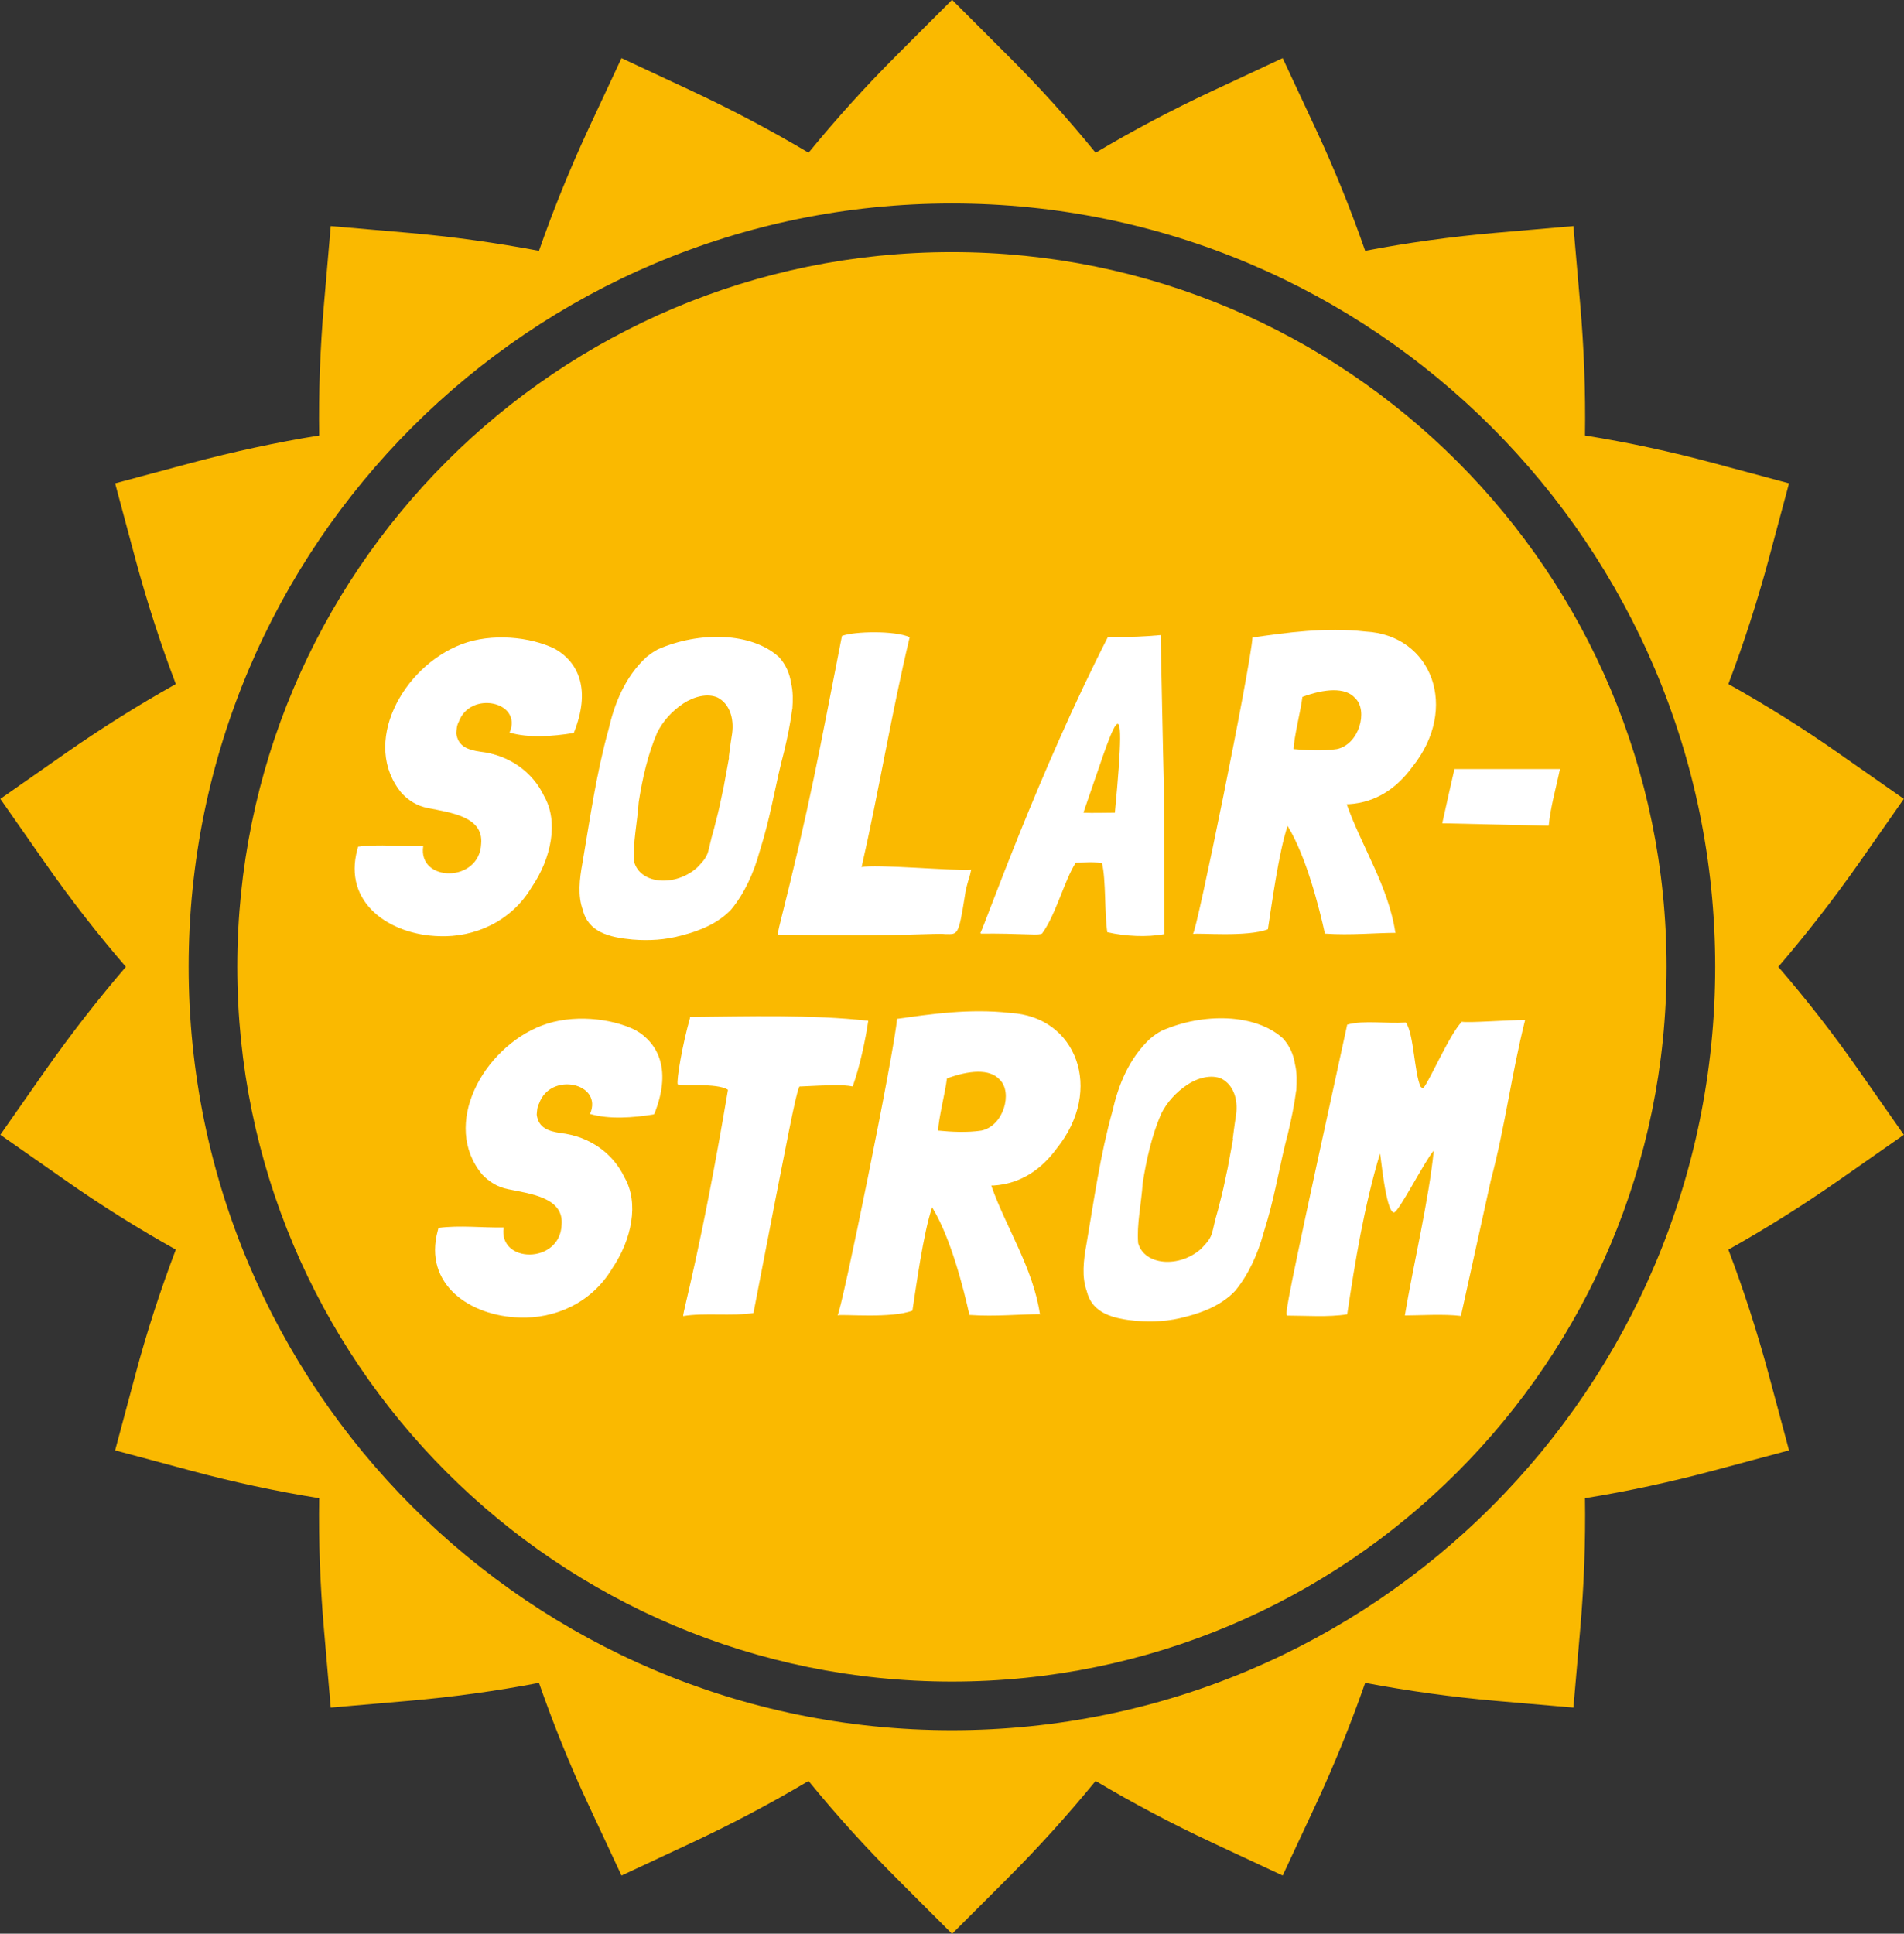 <?xml version="1.0" encoding="UTF-8"?><svg id="a" xmlns="http://www.w3.org/2000/svg" viewBox="0 0 118.59 120.42"><rect x="0" y="0" width="118.59" height="120.42" fill="#333333" stroke="none"/><defs><style>.b{fill:#fff;}.c{fill:#fab900;}</style></defs><path class="c" d="M103.8,60.21c0,24.58-19.93,44.51-44.51,44.51S14.78,84.79,14.78,60.21,34.71,15.7,59.29,15.7s44.51,19.93,44.51,44.51Zm11.99,6.47l2.79,3.99-3.99,2.79c-2.26,1.58-4.58,3.04-6.94,4.36,.96,2.53,1.8,5.13,2.52,7.8l1.26,4.7-4.7,1.26c-2.67,.71-5.34,1.29-8.01,1.72,.04,2.71-.06,5.44-.3,8.19l-.42,4.85-4.85-.42c-2.75-.24-5.46-.62-8.12-1.12-.89,2.55-1.92,5.09-3.08,7.59l-2.06,4.41-4.41-2.06c-2.5-1.17-4.92-2.45-7.24-3.83-1.71,2.09-3.54,4.12-5.5,6.08l-3.44,3.44-3.44-3.44c-1.95-1.95-3.79-3.98-5.5-6.08-2.32,1.38-4.74,2.66-7.24,3.83l-4.41,2.06-2.06-4.41c-1.17-2.5-2.19-5.04-3.08-7.59-2.66,.51-5.36,.88-8.12,1.12l-4.85,.42-.42-4.85c-.24-2.75-.34-5.48-.3-8.19-2.67-.43-5.34-1-8.01-1.72l-4.7-1.26,1.26-4.7c.71-2.67,1.56-5.27,2.52-7.8-2.36-1.32-4.68-2.77-6.94-4.36l-3.99-2.79,2.79-3.99c1.59-2.26,3.27-4.42,5.03-6.47-1.77-2.05-3.45-4.21-5.03-6.47l-2.79-3.99,3.99-2.79c2.26-1.58,4.58-3.04,6.94-4.36-.96-2.53-1.8-5.13-2.52-7.8l-1.26-4.7,4.7-1.26c2.67-.71,5.34-1.29,8.01-1.72-.04-2.7,.06-5.44,.3-8.19l.42-4.85,4.85,.42c2.75,.24,5.46,.62,8.12,1.12,.89-2.55,1.92-5.09,3.08-7.59l2.06-4.41,4.41,2.06c2.5,1.17,4.92,2.45,7.24,3.83,1.71-2.09,3.54-4.12,5.5-6.08l3.44-3.44,3.44,3.44c1.96,1.95,3.79,3.98,5.5,6.08,2.32-1.38,4.74-2.66,7.24-3.83l4.41-2.06,2.06,4.41c1.17,2.5,2.19,5.04,3.08,7.59,2.66-.51,5.37-.88,8.12-1.12l4.85-.42,.42,4.85c.24,2.75,.34,5.48,.3,8.19,2.67,.43,5.34,1,8.01,1.72l4.7,1.26-1.26,4.7c-.72,2.67-1.56,5.27-2.52,7.8,2.36,1.32,4.68,2.77,6.94,4.36l3.99,2.79-2.79,3.99c-1.59,2.26-3.27,4.42-5.03,6.47,1.77,2.05,3.45,4.2,5.03,6.47Zm-8.96-6.47c0-26.25-21.29-47.54-47.54-47.54S11.75,33.96,11.75,60.21s21.29,47.54,47.54,47.54,47.54-21.28,47.54-47.54Z"/><g><path class="b" d="M35.71,45.65c-1.29,.21-2.79,.32-3.97-.03,.83-1.93-2.46-2.64-3.17-.66-.13,.24-.13,.47-.15,.71,.11,.84,.76,1.03,1.48,1.14,1.83,.21,3.28,1.27,3.99,2.77,.91,1.58,.46,3.86-.78,5.68-1.3,2.17-3.6,3.12-5.75,3.04-3.08-.08-6.02-2.06-5.1-5.41l.02-.08,.02-.08c1.28-.18,2.86,0,4.06-.03-.34,2.25,3.51,2.3,3.61-.16,.15-1.69-1.9-1.93-3.32-2.22-.69-.13-1.2-.48-1.61-.9-2.6-3.09,.03-7.9,3.71-9.3,1.87-.71,4.28-.47,5.82,.29,1.51,.87,2.23,2.59,1.17,5.23h-.03Z"/><path class="b" d="M49.34,44.17c-.11,.87-.29,1.74-.5,2.62-.5,1.88-.76,3.59-1.28,5.41l-.26,.87c-.34,1.24-.91,2.54-1.76,3.57-.79,.84-1.92,1.32-3.07,1.61-1.04,.29-2.06,.34-3.07,.26-1.43-.13-2.76-.45-3.1-1.85-.32-.87-.21-1.9-.02-2.93,.47-2.75,.85-5.52,1.62-8.29,.36-1.58,1.01-3.27,2.36-4.52,.23-.18,.44-.34,.71-.48,2.57-1.13,5.84-1.08,7.55,.48,.41,.45,.66,1,.75,1.61,.13,.53,.12,1.08,.08,1.64Zm-3.95,3.01s.11-.9,.21-1.5c.13-.98-.17-1.85-.9-2.24-.65-.29-1.5-.05-2.14,.37-.71,.48-1.26,1.08-1.63,1.82-.58,1.35-.92,2.85-1.15,4.33-.08,1.24-.38,2.56-.28,3.72,.39,1.4,2.58,1.56,3.93,.34,.85-.87,.58-.87,1.04-2.4,.18-.71,.33-1.29,.34-1.37l.27-1.27,.33-1.8Z"/><path class="b" d="M58.89,58.17c-.72-.08-1.96,.16-10.46,.03l.1-.48c1.99-7.92,2.45-10.7,3.91-18.12,.78-.29,3.3-.34,4.22,.08-1.1,4.57-1.95,9.75-2.99,14.29v.03c.73-.21,5.95,.26,6.82,.16-.04,.18-.08,.4-.15,.58-.1,.34-.21,.74-.24,1.03-.4,2.54-.45,2.4-1.2,2.4Z"/><path class="b" d="M72.53,58.14v.03c-1.11,.21-2.44,.13-3.53-.11h-.03c-.18-1.13-.08-3.27-.33-4.3-.87-.13-.84-.03-1.64-.03-.71,1.11-1.24,3.25-2.1,4.41-.03,0-.06,.03-.09,.03-.31,.08-1.29-.05-3.7-.03t-.05-.03c.36-.71,3.62-9.98,7.94-18.43,.52-.08,.91,.08,3.29-.13,.03,1.37,.15,7.58,.2,9.35l.03,9.24Zm-5.05-7.53c.6,.03,1.3,0,1.96,0,.87-9.11-.07-5.41-1.96,0Z"/><path class="b" d="M86.96,58.09c-1.24,0-2.84,.16-4.41,.05h-.03c-.35-1.61-1.16-4.78-2.28-6.63l-.04-.08c-.55,1.58-1.02,5.1-1.23,6.44-1.3,.5-4.31,.21-4.67,.29,.21,0,3.6-16.69,3.71-18.46,2.05-.29,4.53-.66,7.04-.37,4.14,.21,5.87,4.78,2.9,8.45-.93,1.27-2.21,2.19-3.93,2.3h-.13v.03c.92,2.61,2.58,5.07,3.02,7.97h.03Zm-6.4-11.44h.03c.8,.08,1.8,.13,2.67,0,1.41-.29,1.96-2.4,1.15-3.17-.62-.71-1.94-.58-3.29-.08-.11,.9-.52,2.46-.55,3.25Z"/><path class="b" d="M90.58,47.89h6.58c-.24,1.18-.59,2.37-.7,3.53h-.01c-.31,0-6.31-.15-6.62-.15,.14-.66,.72-3.21,.76-3.38Z"/></g><g><path class="b" d="M40.72,69.4c-1.29,.21-2.79,.32-3.97-.03,.83-1.93-2.46-2.64-3.17-.66-.13,.24-.13,.47-.15,.71,.11,.84,.76,1.03,1.48,1.14,1.83,.21,3.28,1.27,3.99,2.77,.91,1.58,.46,3.86-.78,5.68-1.3,2.17-3.6,3.12-5.75,3.04-3.08-.08-6.02-2.06-5.1-5.42l.02-.08,.02-.08c1.28-.18,2.86,0,4.06-.03-.34,2.25,3.51,2.3,3.61-.16,.15-1.69-1.9-1.93-3.32-2.22-.69-.13-1.2-.48-1.61-.9-2.6-3.09,.03-7.9,3.71-9.3,1.87-.71,4.28-.47,5.82,.29,1.51,.87,2.23,2.59,1.17,5.23h-.03Z"/><path class="b" d="M53.11,67.66c-.63-.13-1.54-.08-3.23,0h-.08s-.04,.05-.04,.08c-.21,.5-.59,2.43-2.82,13.97v.03s-.01,.03-.01,.03c-1.34,.21-3.07-.03-4.38,.19-.01-.32,1.13-4.23,2.79-14.08l-.02-.03c-.73-.42-2.71-.19-3.11-.32-.08-.26,.29-2.48,.77-4.15,0-.03-.02-.03-.02-.05,3.61-.03,7.58-.16,11.12,.24-.17,1.16-.52,2.83-.97,4.09Z"/><path class="b" d="M64.82,81.84c-1.24,0-2.84,.16-4.41,.05h-.03c-.35-1.61-1.16-4.78-2.28-6.63l-.04-.08c-.55,1.58-1.02,5.1-1.23,6.44-1.3,.5-4.31,.21-4.67,.29,.21,0,3.6-16.69,3.71-18.46,2.05-.29,4.53-.66,7.04-.37,4.14,.21,5.87,4.78,2.9,8.45-.93,1.27-2.21,2.19-3.93,2.3h-.13v.03c.92,2.61,2.58,5.07,3.02,7.97h.03Zm-6.4-11.43h.03c.8,.08,1.8,.13,2.67,0,1.41-.29,1.96-2.4,1.15-3.17-.62-.71-1.94-.58-3.29-.08-.11,.9-.52,2.46-.55,3.25Z"/><path class="b" d="M80.73,67.92c-.11,.87-.29,1.74-.5,2.62-.5,1.88-.76,3.59-1.28,5.41l-.26,.87c-.34,1.24-.91,2.54-1.76,3.57-.79,.84-1.92,1.32-3.07,1.61-1.04,.29-2.06,.34-3.07,.26-1.43-.13-2.76-.45-3.1-1.85-.32-.87-.21-1.9-.02-2.93,.47-2.75,.85-5.52,1.62-8.29,.36-1.58,1.01-3.27,2.36-4.52,.22-.18,.44-.34,.71-.48,2.57-1.13,5.84-1.08,7.55,.48,.41,.45,.66,1,.75,1.61,.13,.53,.11,1.08,.08,1.64Zm-3.95,3.01s.11-.9,.21-1.51c.13-.98-.17-1.85-.9-2.24-.65-.29-1.5-.05-2.14,.37-.71,.48-1.26,1.08-1.63,1.82-.58,1.35-.92,2.85-1.15,4.33-.08,1.24-.38,2.56-.28,3.72,.39,1.4,2.58,1.56,3.93,.34,.85-.87,.58-.87,1.04-2.4,.18-.71,.33-1.29,.34-1.37l.27-1.27,.33-1.79Z"/><path class="b" d="M90.99,81.95c-1.03-.13-2.64-.03-3.49-.03,.5-3.01,1.52-7.32,1.8-10.27-.6,.71-2.19,3.86-2.48,3.86-.52-.03-.83-3.72-.87-3.67-.99,3.3-1.55,6.73-2.04,10.01-1.18,.19-2.58,.08-3.72,.08-.03,0-.05-.03-.06-.08-.03-.47,.65-3.7,3.78-18.04,1.02-.29,2.45-.05,3.63-.13h.03c.5,.74,.52,3.17,.91,3.99,.04,.05,.09,.08,.14,.08,.19,.08,1.62-3.3,2.43-4.12,.49,.08,2.83-.11,3.94-.11-.85,3.38-1.24,6.63-2.14,10.01l-1.86,8.43Z"/></g></svg>